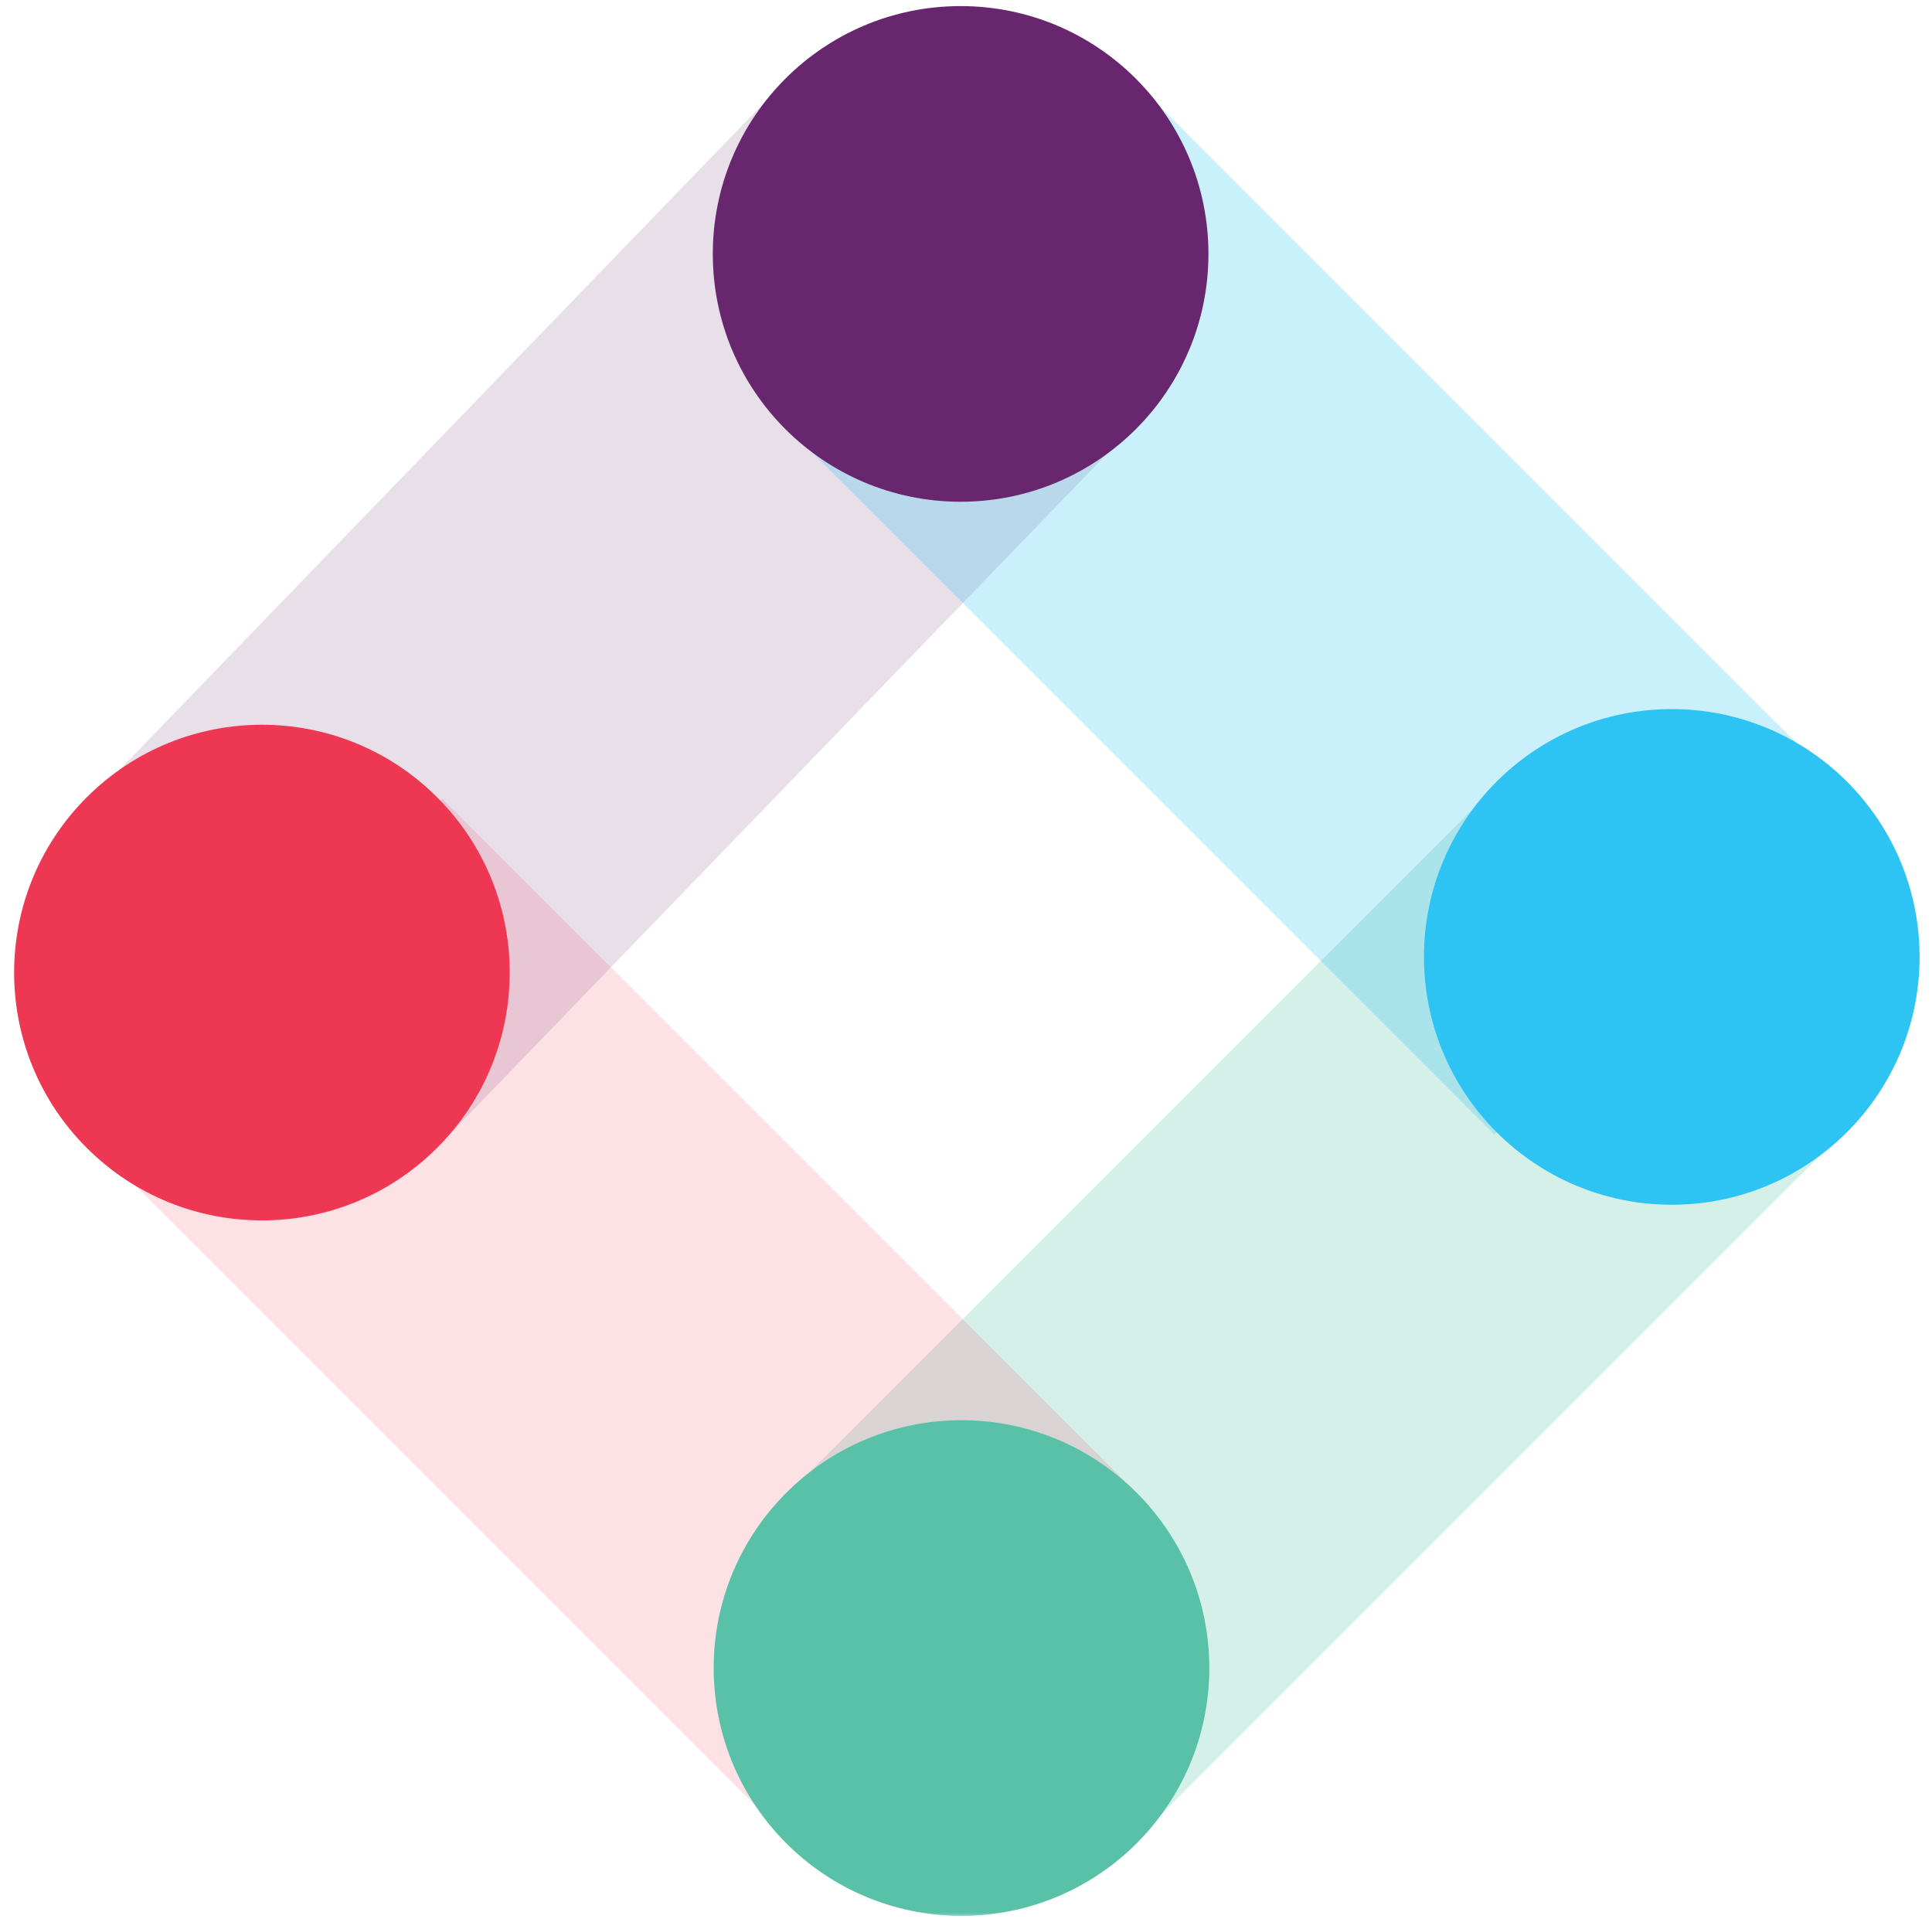 <svg xmlns="http://www.w3.org/2000/svg" width="145" height="144" viewBox="0 0 145 144" fill="none"><g clip-path="url(#clip0_17519_35801)"><mask id="mask0_17519_35801" style="mask-type:luminance" maskUnits="userSpaceOnUse" x="-76" y="-32" width="297" height="176"><path d="M221 -31.091H-76V144H221V-31.091Z" fill="white"></path></mask><g mask="url(#mask0_17519_35801)"><mask id="mask1_17519_35801" style="mask-type:luminance" maskUnits="userSpaceOnUse" x="-173" y="-143" width="491" height="492"><path d="M-172.954 -142.363H317.955V348.546H-172.954V-142.363Z" fill="white"></path></mask><g mask="url(#mask1_17519_35801)"><g opacity="0.15"><path d="M19.975 72.882L72.098 18.931" stroke="#67266D" stroke-width="36.818"></path></g><g opacity="0.25"><path d="M125.289 71.993L72.244 125.038" stroke="#58C1A8" stroke-width="36.818"></path></g><g opacity="0.15"><path d="M73.226 126.001L20.181 72.956" stroke="#EE3853" stroke-width="36.818"></path></g><g opacity="0.25"><path d="M72.121 19.081L125.166 72.126" stroke="#2DC3F3" stroke-width="36.818"></path></g><path d="M90.76 125.18C90.76 135.452 82.433 143.778 72.162 143.778C61.89 143.778 53.563 135.452 53.563 125.18C53.563 114.908 61.89 106.582 72.162 106.582C82.433 106.582 90.76 114.908 90.76 125.18Z" fill="#58C1A8"></path><path d="M53.497 19.055C53.497 8.783 61.825 0.457 72.095 0.457C82.367 0.457 90.695 8.783 90.695 19.055C90.695 29.327 82.367 37.654 72.095 37.654C61.825 37.654 53.497 29.327 53.497 19.055Z" fill="#67266D"></path><path d="M6.506 86.14C-0.757 78.876 -0.756 67.1 6.507 59.837C13.771 52.574 25.546 52.573 32.809 59.837C40.072 67.1 40.072 78.876 32.809 86.139C25.546 93.402 13.769 93.403 6.506 86.14Z" fill="#EE3853"></path><path d="M144.068 71.813C144.068 82.085 135.741 90.411 125.47 90.411C115.198 90.411 106.871 82.085 106.871 71.813C106.871 61.54 115.198 53.215 125.47 53.215C135.741 53.215 144.068 61.54 144.068 71.813Z" fill="#2DC3F3"></path></g></g></g><defs><clipPath id="clip0_17519_35801"><rect width="143.182" height="144" fill="white" transform="translate(0.909)"></rect></clipPath></defs></svg>